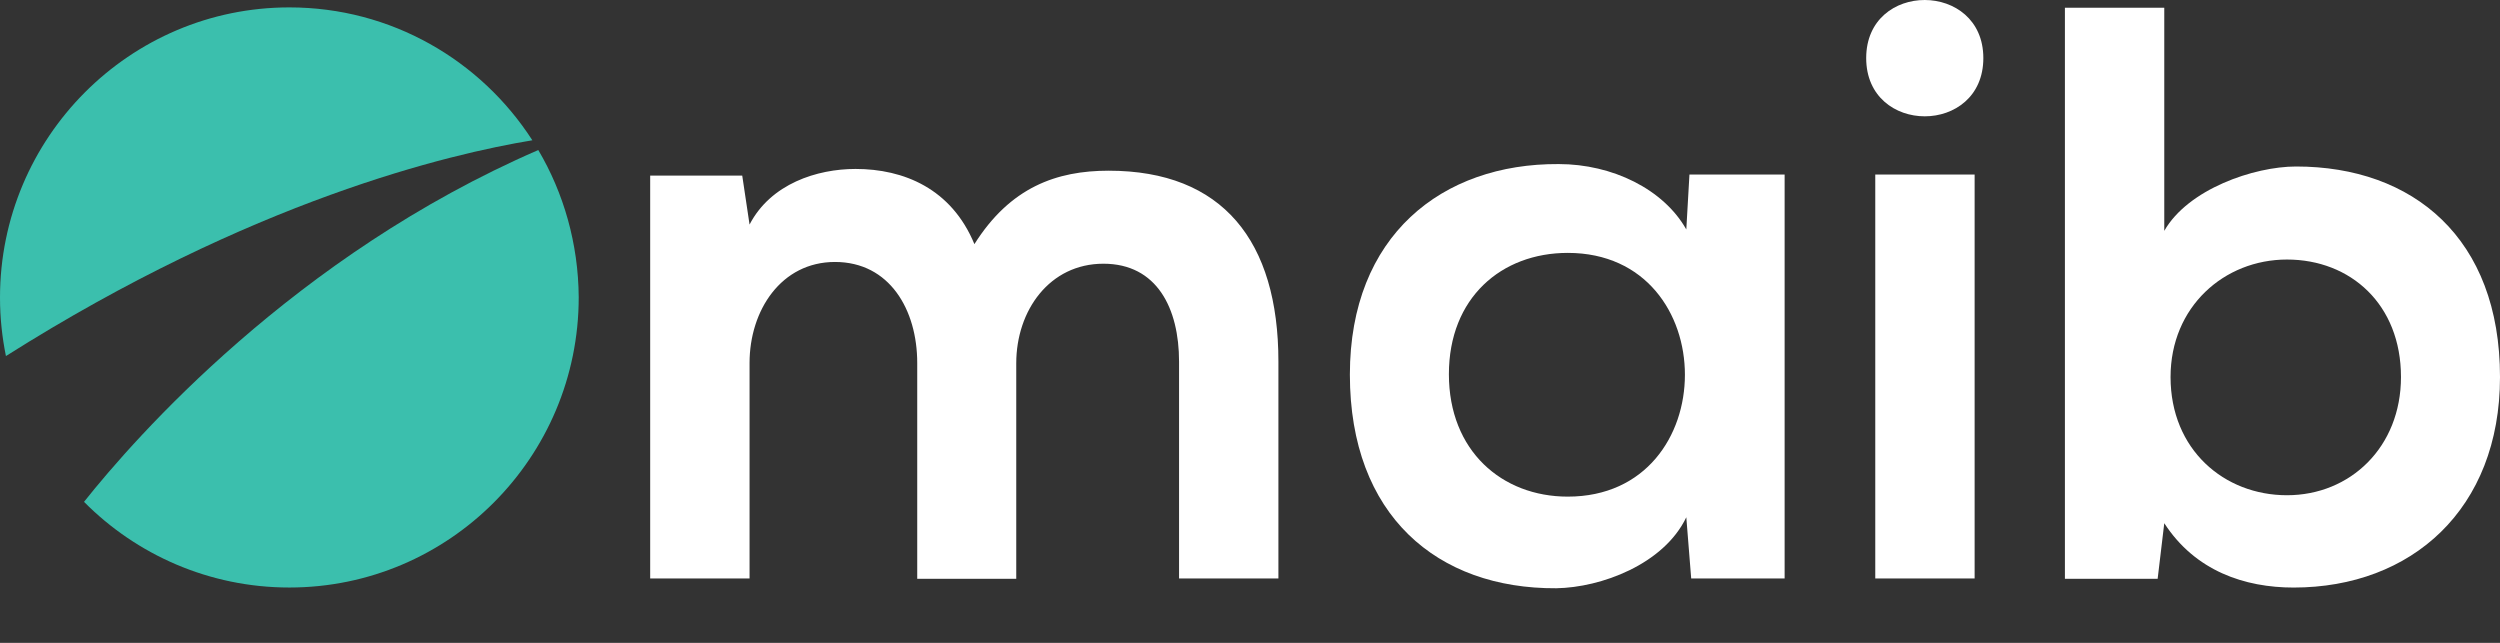 <svg width="140" height="36" viewBox="0 0 140 36" fill="none" xmlns="http://www.w3.org/2000/svg">
<rect x="0" y="0" width="140" height="36" fill="#333333" stroke="none"/>
<path d="M51.365 32.393V20.33C51.365 17.353 49.823 14.67 46.758 14.67C43.751 14.67 41.975 17.373 41.975 20.33V32.393H36.41V9.833H41.565L41.975 12.575C43.166 10.284 45.762 9.461 47.91 9.461C50.604 9.461 53.279 10.558 54.567 13.671C56.578 10.479 59.174 9.559 62.083 9.559C68.467 9.559 71.591 13.495 71.591 20.251V32.393H66.027V20.251C66.027 17.275 64.797 14.768 61.791 14.768C58.784 14.768 56.91 17.373 56.91 20.349V32.413H51.365V32.393Z" fill="white"/>
<path d="M94.609 9.775H99.939V32.394H94.707L94.433 28.967C93.164 31.611 89.65 32.903 87.151 32.942C80.494 32.981 75.593 28.869 75.593 20.977C75.593 13.203 80.748 9.149 87.288 9.188C90.294 9.188 93.164 10.598 94.433 12.85L94.609 9.775ZM81.138 20.957C81.138 25.246 84.105 27.811 87.795 27.811C96.542 27.811 96.542 14.162 87.795 14.162C84.086 14.162 81.138 16.669 81.138 20.957Z" fill="white"/>
<path d="M111.067 3.253C111.067 7.601 104.507 7.601 104.507 3.253C104.507 -1.094 111.067 -1.074 111.067 3.253ZM105.015 9.775V32.393H110.579V9.775H105.015Z" fill="white"/>
<path d="M121.199 0.434V12.928C122.527 10.597 126.217 9.324 128.579 9.324C135.139 9.324 140 13.339 140 21.113C140 28.516 135.041 32.903 128.442 32.903C125.709 32.903 122.937 31.982 121.199 29.299L120.828 32.413H115.635V0.434H121.199ZM121.551 21.113C121.551 25.187 124.557 27.733 128.071 27.733C131.625 27.733 134.455 25.03 134.455 21.113C134.455 17.04 131.625 14.534 128.071 14.534C124.557 14.534 121.551 17.177 121.551 21.113Z" fill="white"/>
<path d="M29.812 7.856C26.922 3.371 21.905 0.414 16.204 0.414C7.263 0.414 0 7.699 0 16.668C0 17.784 0.117 18.881 0.332 19.939C14.115 11.224 25.165 8.619 29.812 7.856Z" fill="#3BBFAD"/>
<path d="M30.144 8.402C16.497 14.316 7.555 24.519 4.705 28.103C7.634 31.06 11.714 32.901 16.204 32.901C25.146 32.901 32.408 25.616 32.408 16.647C32.389 13.651 31.569 10.811 30.144 8.402Z" fill="#3BBFAD"/>
</svg>
